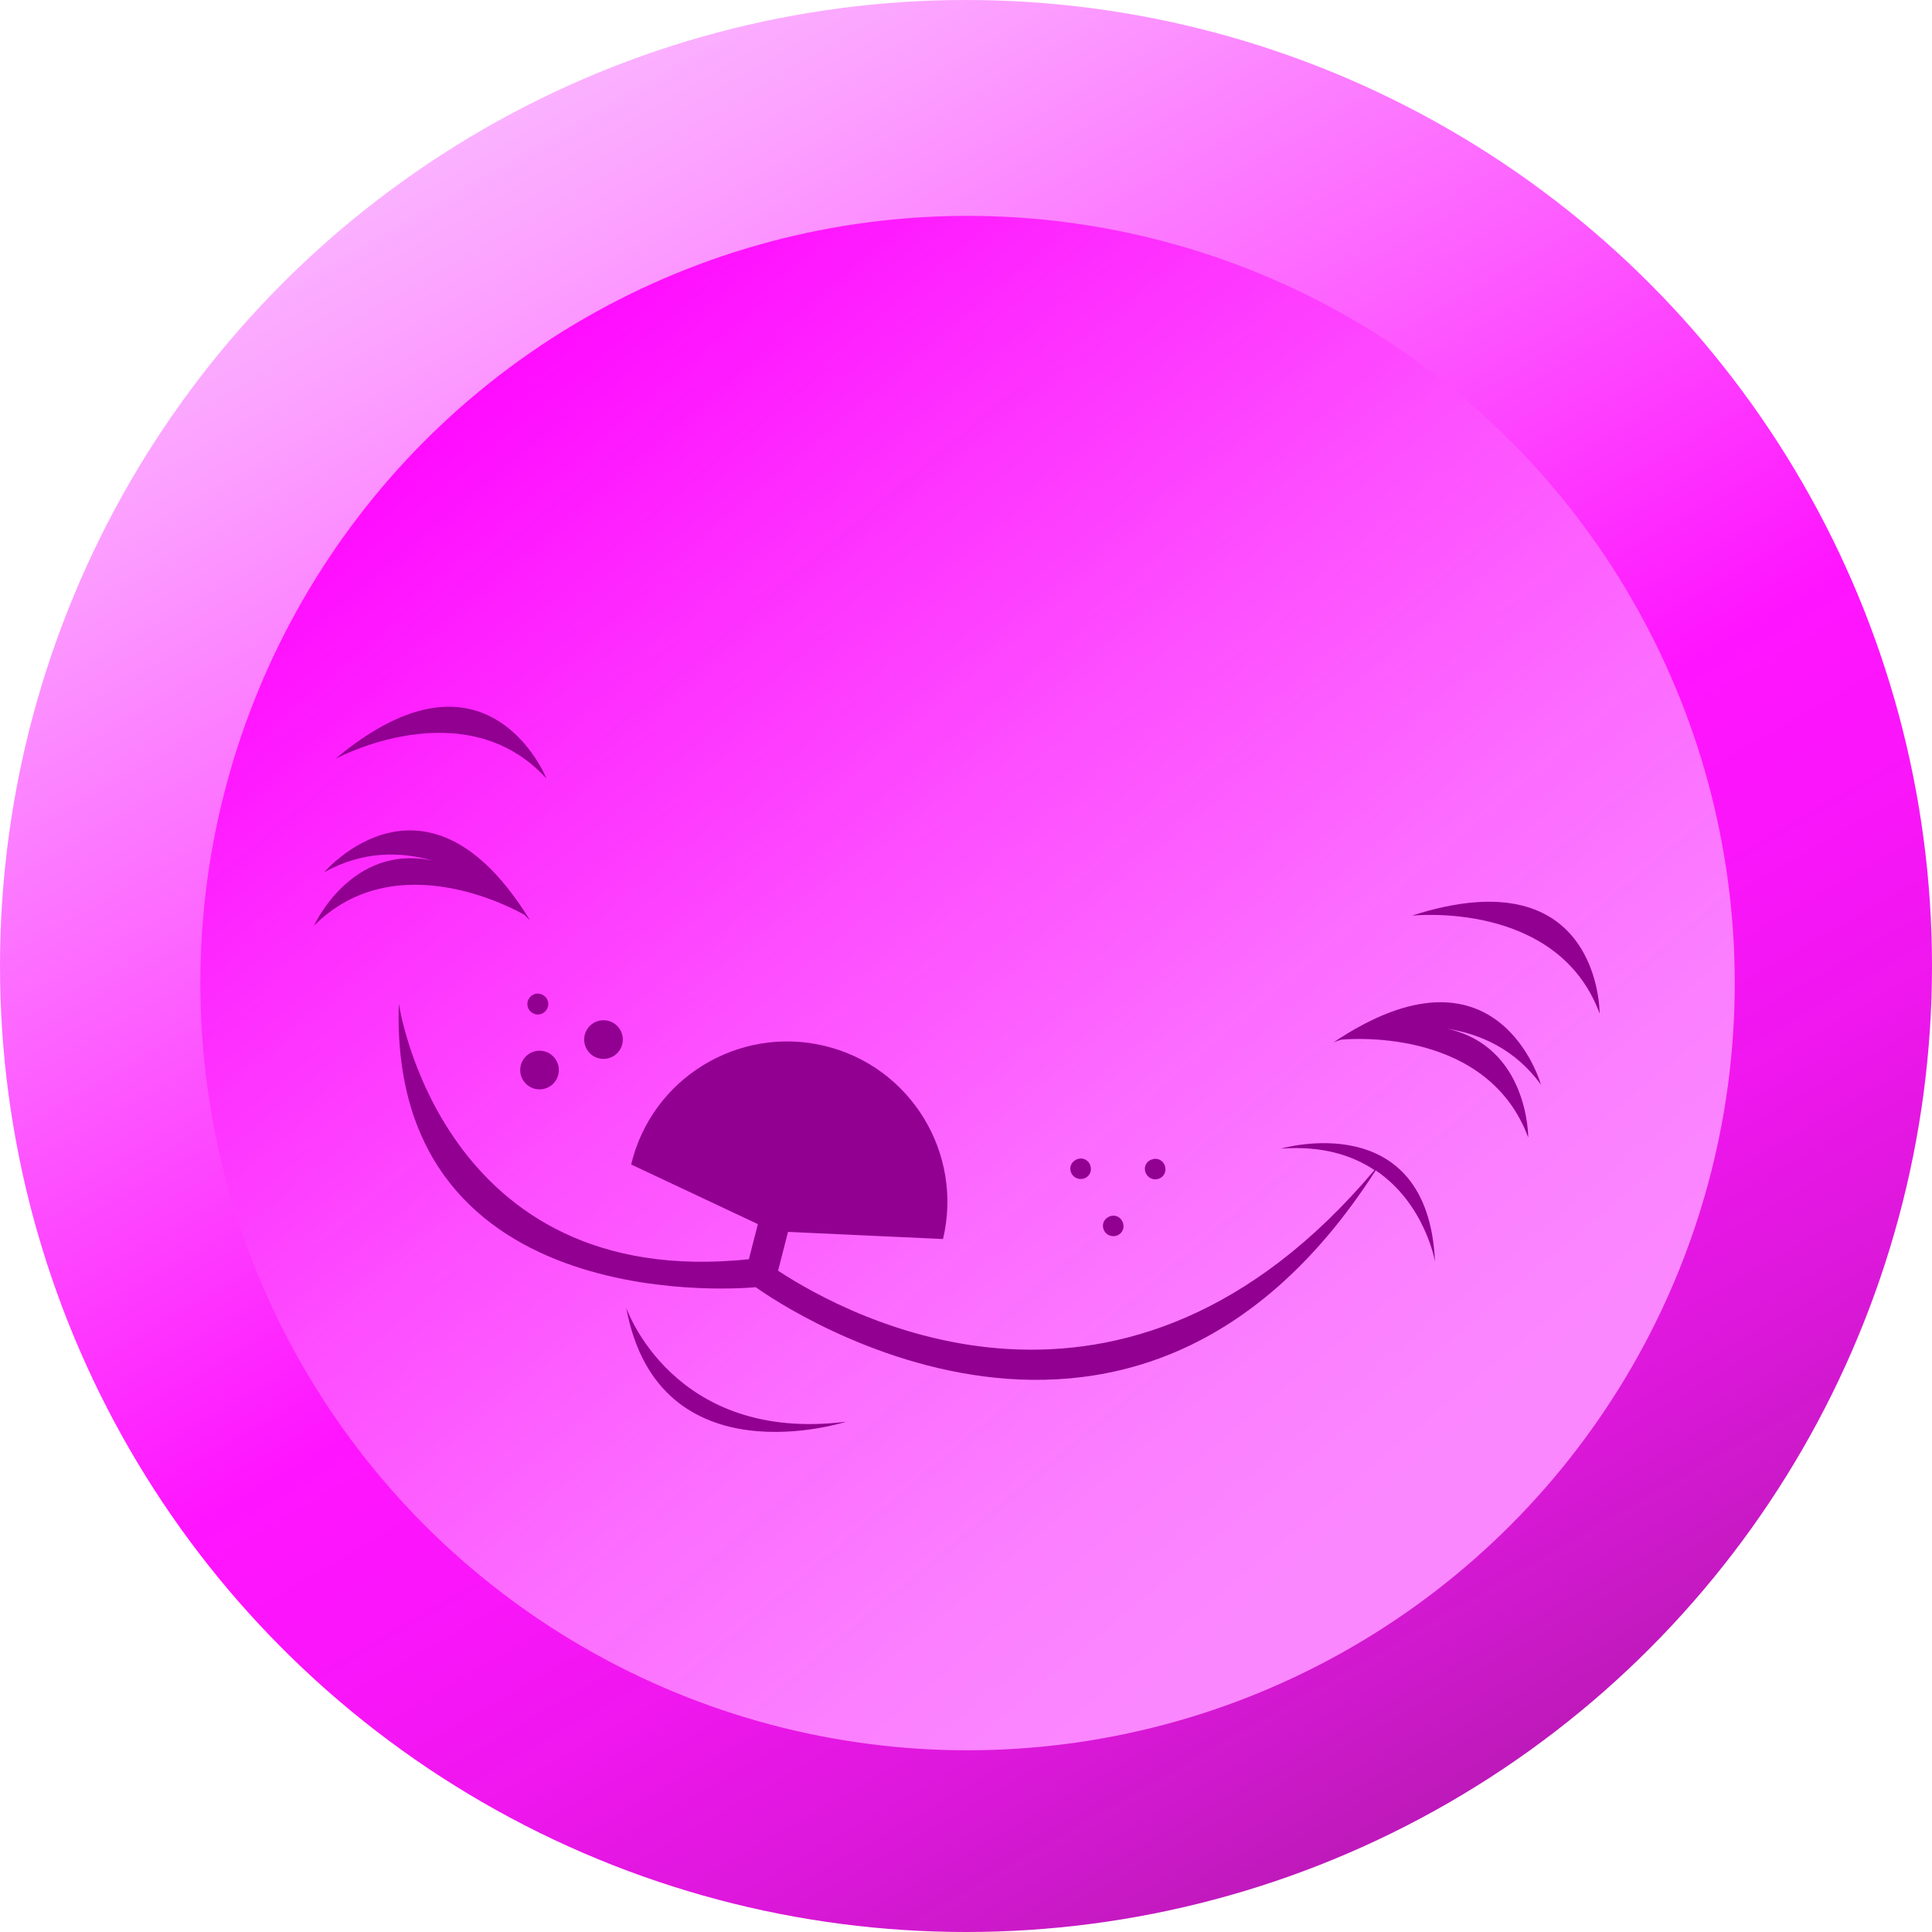 <?xml version="1.0" encoding="UTF-8"?>
<svg width="100px" height="100px" viewBox="0 0 100 100" version="1.1" xmlns="http://www.w3.org/2000/svg" xmlns:xlink="http://www.w3.org/1999/xlink">
    <!-- Generator: Sketch 53.2 (72643) - https://sketchapp.com -->
    <title>skillCharm</title>
    <desc>Created with Sketch.</desc>
    <defs>
        <linearGradient x1="75.004%" y1="93.308%" x2="24.996%" y2="6.691%" id="linearGradient-1">
            <stop stop-color="#B500B1" stop-opacity="0.9" offset="0%"></stop>
            <stop stop-color="#B800B4" stop-opacity="0.9" offset="1.045%"></stop>
            <stop stop-color="#D700D5" stop-opacity="0.906" offset="13.12%"></stop>
            <stop stop-color="#ED00EC" stop-opacity="0.911" offset="24.72%"></stop>
            <stop stop-color="#FA00FA" stop-opacity="0.916" offset="35.57%"></stop>
            <stop stop-color="#FF00FF" stop-opacity="0.92" offset="44.87%"></stop>
            <stop stop-color="#FD55FF" stop-opacity="0.92" offset="69.98%"></stop>
            <stop stop-color="#FC94FF" stop-opacity="0.92" offset="90.38%"></stop>
            <stop stop-color="#FBACFF" stop-opacity="0.92" offset="100%"></stop>
        </linearGradient>
        <linearGradient x1="17.86%" y1="11.697%" x2="82.14%" y2="88.303%" id="linearGradient-2">
            <stop stop-color="#FF00FF" stop-opacity="0.92" offset="0%"></stop>
            <stop stop-color="#FE27FF" stop-opacity="0.936" offset="18.59%"></stop>
            <stop stop-color="#FD50FF" stop-opacity="0.956" offset="41.69%"></stop>
            <stop stop-color="#FC6EFF" stop-opacity="0.974" offset="62.66%"></stop>
            <stop stop-color="#FB80FF" stop-opacity="0.989" offset="80.57%"></stop>
            <stop stop-color="#FB87FF" offset="93.33%"></stop>
        </linearGradient>
    </defs>
    <g id="Page-1" stroke="none" stroke-width="1" fill="none" fill-rule="evenodd">
        <g id="skillCharm" fill-rule="nonzero">
            <g id="Layer_2">
                <circle id="Oval" fill="url(#linearGradient-1)" cx="50" cy="50" r="50"></circle>
                <circle id="Oval" fill="url(#linearGradient-2)" cx="50.08" cy="50.884" r="39.711"></circle>
            </g>
            <g id="Layer_1" transform="translate(16.238, 36.495)" fill="#910091">
                <g id="Group">
                    <path d="M16.174,31.19 C17.846,40.241 27.572,37.09 27.572,37.09 C18.585,38.232 16.174,31.19 16.174,31.19 Z" id="Path"></path>
                    <path d="M50.064,22.958 C52.17,22.797 53.746,23.296 54.904,24.068 C41.977,39.405 27.733,31.704 24.035,29.277 L24.55,27.267 L32.572,27.637 C33.633,23.183 30.884,18.698 26.431,17.637 C21.977,16.576 17.492,19.325 16.431,23.778 L22.99,26.865 L22.524,28.682 C6.559,30.37 4.405,15.45 4.405,15.45 C3.859,32.074 22.878,30.129 22.878,30.129 C22.878,30.129 42.042,44.228 54.968,24.084 C57.524,25.804 58.039,28.81 58.039,28.81 C57.669,20.723 50.064,22.958 50.064,22.958 Z" id="Path"></path>
                    <path d="M56.833,10.9 C56.833,10.9 64.373,10.064 66.559,15.965 C66.559,15.949 66.608,7.749 56.833,10.9 Z" id="Path"></path>
                    <path d="M39.823,24.518 C40.113,24.453 40.289,24.164 40.209,23.875 C40.145,23.585 39.855,23.408 39.566,23.489 C39.277,23.569 39.1,23.842 39.18,24.132 C39.244,24.405 39.534,24.582 39.823,24.518 Z" id="Path"></path>
                    <path d="M43.682,24.534 C43.971,24.469 44.148,24.18 44.068,23.891 C44.003,23.601 43.714,23.424 43.424,23.505 C43.135,23.569 42.958,23.859 43.039,24.148 C43.119,24.437 43.408,24.598 43.682,24.534 Z" id="Path"></path>
                    <path d="M41.511,27.476 C41.801,27.412 41.977,27.122 41.897,26.833 C41.817,26.543 41.543,26.367 41.254,26.447 C40.965,26.527 40.788,26.801 40.868,27.09 C40.932,27.363 41.222,27.54 41.511,27.476 Z" id="Path"></path>
                    <path d="M11.736,14.952 C11.447,14.871 11.158,15.048 11.077,15.338 C10.997,15.627 11.174,15.916 11.463,15.997 C11.752,16.077 12.042,15.9 12.122,15.611 C12.203,15.322 12.026,15.032 11.736,14.952 Z" id="Path"></path>
                    <circle id="Oval" transform="translate(14.999, 17.313) rotate(-1.319) translate(-14.999, -17.313) " cx="14.999" cy="17.313" r="1"></circle>
                    <circle id="Oval" cx="11.688" cy="18.891" r="1"></circle>
                    <path d="M12.042,3.794 C12.042,3.794 9.003,-3.826 1.125,2.781 C1.125,2.781 7.797,-0.836 12.042,3.794 Z" id="Path"></path>
                    <path d="M63.521,19.646 C63.521,19.646 61.318,11.736 52.781,17.46 C52.781,17.46 52.926,17.395 53.199,17.315 C53.923,17.251 60.788,16.801 62.862,22.379 C62.862,22.379 62.894,17.685 58.666,16.752 C60.402,17.026 62.186,17.814 63.521,19.646 Z" id="Path"></path>
                    <path d="M0.016,11.415 C4.228,7.219 10.273,10.498 10.9,10.852 C11.109,11.045 11.206,11.158 11.206,11.158 C5.852,2.395 0.547,8.65 0.547,8.65 C2.54,7.54 4.486,7.572 6.174,8.055 C1.945,7.138 0.016,11.415 0.016,11.415 Z" id="Path"></path>
                </g>
            </g>
        </g>
    </g>
</svg>
